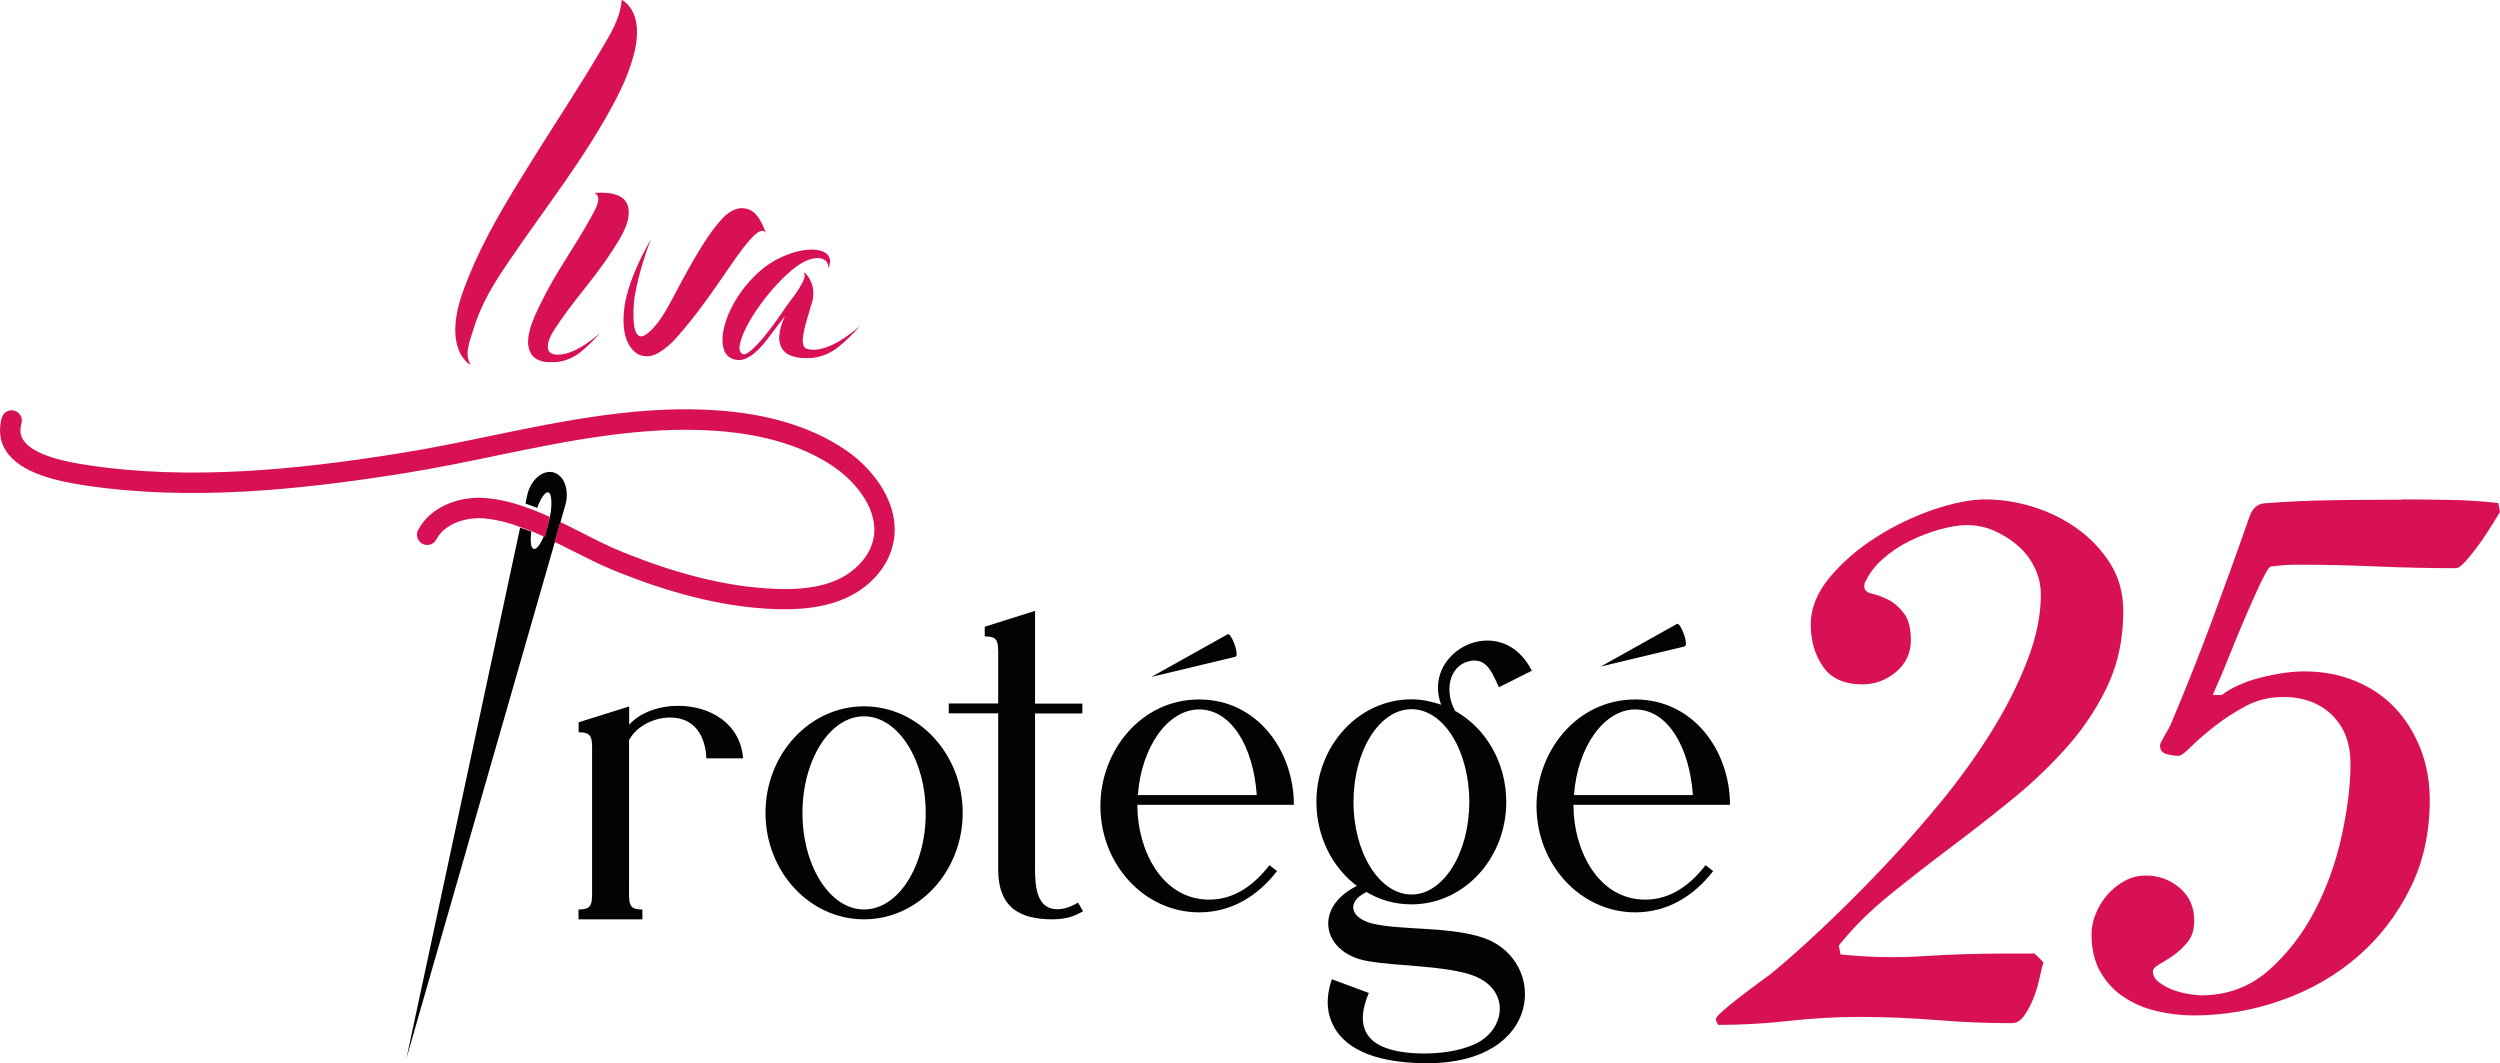 <svg width="435" height="185" viewBox="0 0 435 185" fill="none" xmlns="http://www.w3.org/2000/svg">
<path fill-rule="evenodd" clip-rule="evenodd" d="M108.155 0.003C108.263 -0.018 108.285 0.069 108.371 0.069C111.144 1.914 111.166 5.801 110.429 8.928C109.693 12.033 108.393 14.942 107.158 17.309C101.743 27.623 94.832 36.178 88.398 45.688C86.081 49.119 83.784 52.68 82.376 57.305C81.77 59.302 80.73 61.626 81.878 63.384C81.683 63.471 81.25 63.059 80.99 62.776C79.864 61.604 79.192 59.736 79.214 57.239C79.257 54.243 80.318 51.247 81.272 48.837C84.239 41.302 88.334 34.723 92.406 28.166C96.544 21.5 100.66 15.376 104.667 8.537C106.162 5.996 107.852 3.347 108.155 0.221C108.155 0.155 108.155 0.069 108.155 0.003ZM100.855 61.387C102.133 60.388 103.302 59.194 104.407 57.978C102.782 59.324 99.858 61.691 97.02 61.712C94.291 61.734 95.439 58.955 96.327 57.565C99.533 52.506 103.454 48.489 106.617 43.517C107.765 41.715 109.585 39.066 109.39 36.59C109.173 33.833 106.443 33.42 103.627 33.55C103.584 33.55 103.541 33.55 103.562 33.637C104.84 34.441 103.497 36.59 102.891 37.698C99.966 43.083 96.76 47.251 94.096 52.767C93.121 54.786 91.713 57.5 91.908 60.019C91.973 60.692 92.276 61.495 92.753 61.995C93.662 62.972 95.136 63.059 96.37 63.015C97.367 62.993 98.32 62.776 99.208 62.364C99.793 62.103 100.356 61.778 100.876 61.365L100.855 61.387ZM130.489 36.525C128.713 35.743 127.066 36.59 125.831 37.871C124.922 38.827 124.012 39.977 123.102 41.324C121.499 43.691 120.134 46.188 118.769 48.663C117.556 50.877 116.43 53.223 115.022 55.372C113.765 57.153 112.812 57.978 112.162 58.347C112.162 58.347 112.011 58.412 111.946 58.455C111.946 58.455 111.881 58.499 111.837 58.499C109.953 58.911 110.104 54.612 110.386 51.855C111.231 46.817 112.877 42.692 113.202 41.78C113.224 41.736 113.267 41.671 113.289 41.628C113.267 41.671 113.246 41.715 113.224 41.758C113.246 41.671 113.267 41.628 113.267 41.628C113.202 41.693 113.007 42.062 112.769 42.518C111.339 45.08 110.126 47.773 109.281 50.574C109 51.507 108.783 52.463 108.653 53.418C108.285 56.067 108.35 59.997 110.971 61.604C111.556 61.951 112.466 62.06 113.116 61.951C113.7 61.843 114.264 61.604 114.762 61.278C116.582 60.193 117.925 58.542 119.268 56.935C119.983 56.089 120.676 55.199 121.347 54.33C123.73 51.225 125.875 47.946 128.128 44.754C128.994 43.538 129.774 42.54 130.467 41.758C130.792 41.389 131.572 40.499 132.265 40.238C132.699 40.064 133.11 40.151 133.348 40.759C132.785 39.261 132.005 37.198 130.446 36.503L130.489 36.525ZM141.537 60.844C141.082 60.844 140.714 60.8 140.389 60.692C139.371 60.323 139.674 58.846 139.891 57.587C139.955 57.348 140.085 56.718 140.15 56.501C140.562 55.133 140.865 54.069 141.104 53.223C142.447 49.662 140.15 47.577 140.15 47.577C139.999 47.49 139.847 47.425 139.674 47.36C140.02 47.555 140.107 47.903 139.934 48.424C139.761 48.923 139.457 49.531 139.024 50.226C138.591 50.921 138.071 51.638 137.486 52.397C136.901 53.179 136.359 53.917 135.905 54.634C135.19 55.676 134.475 56.653 133.76 57.565C133.067 58.477 132.417 59.259 131.81 59.889C131.204 60.54 130.684 61.018 130.229 61.322C129.774 61.647 129.406 61.734 129.168 61.582C128.691 61.3 128.561 60.714 128.756 59.845C128.951 58.977 129.341 57.934 129.947 56.762C130.554 55.589 131.334 54.352 132.287 53.027C133.24 51.703 134.237 50.487 135.298 49.358C136.359 48.228 137.421 47.251 138.482 46.448C139.566 45.645 140.54 45.167 141.429 44.993C142.165 44.863 142.707 44.863 143.097 45.037C143.465 45.189 143.746 45.406 143.898 45.645C144.071 45.949 144.158 46.296 144.115 46.709C144.136 46.6 144.18 46.492 144.245 46.383C144.31 46.209 144.375 45.97 144.418 45.666C144.483 45.102 144.331 44.646 143.941 44.255C143.551 43.864 142.967 43.604 142.208 43.495C141.45 43.365 140.519 43.408 139.436 43.604C138.352 43.799 137.161 44.19 135.861 44.798C134.453 45.449 133.175 46.296 132.027 47.338C130.879 48.38 129.861 49.531 128.973 50.747C128.084 51.963 127.391 53.223 126.828 54.482C126.286 55.763 125.94 56.935 125.788 58.021C125.637 59.107 125.701 60.041 125.961 60.844C126.221 61.647 126.741 62.168 127.5 62.451C128.258 62.733 128.994 62.711 129.709 62.407C130.424 62.103 131.139 61.626 131.81 60.953C132.504 60.301 133.175 59.519 133.847 58.586C134.518 57.674 135.905 55.915 136.598 54.96C136.533 55.09 136.468 55.22 136.403 55.394C136.013 56.328 135.71 57.261 135.623 58.217C135.623 58.217 135.623 58.238 135.623 58.26C135.493 58.911 135.623 59.671 135.861 60.193C135.861 60.193 135.861 60.236 135.883 60.236C135.883 60.236 135.883 60.258 135.883 60.279V60.301C136.013 60.562 136.143 60.8 136.338 60.996C136.554 61.278 136.858 61.539 137.226 61.712C137.226 61.712 137.226 61.712 137.248 61.712C137.464 61.821 137.724 61.908 137.963 61.995C138.829 62.299 139.826 62.342 140.714 62.32C141.818 62.299 142.88 62.038 143.855 61.604C144.505 61.322 145.133 60.953 145.718 60.496C147.147 59.389 148.447 58.065 149.639 56.718C147.841 58.217 144.613 60.844 141.45 60.866L141.537 60.844Z" fill="#D81156"/>
<path d="M100.66 127.417C103.324 127.417 103.021 128.481 103.021 132.259V153.407C103.021 157.185 103.324 158.249 100.66 158.249V159.965H111.772V158.249C109.151 158.249 109.455 157.185 109.455 153.407V128.785C110.733 126.353 113.765 124.854 116.582 124.854C120.806 124.854 122.734 127.938 122.907 131.955H129.298C128.799 125.723 123.362 122.813 118.033 122.813C114.719 122.813 111.448 123.921 109.476 126.092V122.922L100.681 125.68V127.395L100.66 127.417Z" fill="#030304"/>
<path d="M150.332 122.9C140.887 122.9 133.197 131.216 133.197 141.443C133.197 151.67 140.887 159.965 150.332 159.965C159.777 159.965 167.51 151.67 167.51 141.443C167.51 131.216 159.82 122.9 150.332 122.9ZM150.332 158.249C144.44 158.249 139.631 150.737 139.631 141.465C139.631 132.193 144.418 124.637 150.332 124.637C156.246 124.637 161.077 132.193 161.077 141.465C161.077 150.737 156.289 158.249 150.332 158.249Z" fill="#030304"/>
<path d="M171.366 110.741C173.987 110.741 173.684 111.805 173.684 115.583V122.401H165.084V124.116H173.684V151.258C173.684 158.271 177.865 159.878 182.826 159.965C185.122 159.965 186.487 159.682 188.458 158.553L187.57 157.055C186.357 157.793 185.1 158.206 183.952 158.206C180.4 158.206 180.096 154.254 180.096 151.193V124.138H188.328V122.423H180.096V106.29L171.345 109.047V110.763L171.366 110.741Z" fill="#030304"/>
<path d="M225.133 140.032C225.133 130.652 218.786 121.706 208.648 121.706C198.509 121.706 191.469 130.674 191.469 140.227C191.469 150.454 199.159 158.749 208.648 158.749C214.258 158.749 218.829 155.926 222.208 151.562L220.887 150.541C218.266 153.907 214.865 156.534 210.402 156.534C201.997 156.534 197.903 147.61 197.903 140.227V140.032H225.133ZM208.648 123.443C214.258 123.443 218.092 129.935 218.677 138.338H197.99C198.596 129.935 203.232 123.443 208.648 123.443Z" fill="#030304"/>
<path d="M255.677 115.04C255.98 114.953 256.284 114.931 256.544 114.931C259.035 114.931 259.858 117.646 260.811 119.578L266.53 116.712C264.667 112.977 261.699 111.457 258.796 111.457C253.554 111.457 248.507 116.538 250.76 122.618C249.113 122.053 247.359 121.684 245.582 121.684C236.441 121.684 229.054 129.718 229.054 139.533C229.054 145.569 231.827 150.954 236.094 154.146C232.585 155.904 231.025 158.466 231.112 160.898C231.22 163.808 233.69 166.522 238.044 167.239C243.199 168.129 250.846 167.999 255.807 169.562C262.956 171.82 262.154 179.181 256.565 181.7C254.182 182.764 250.998 183.372 247.12 183.306C239.842 183.111 234.881 180.592 238.174 172.775L231.74 170.387C230.635 173.622 230.873 176.336 232.021 178.508C234.903 184.023 242.723 185 248.355 185C268.501 185 269.216 167.282 258.407 163.287C252.428 161.115 243.438 161.941 238.564 160.638C235.098 159.682 234.123 157.012 237.762 155.209C240.08 156.599 242.744 157.359 245.604 157.359C254.724 157.359 262.089 149.369 262.089 139.533C262.089 132.671 258.515 126.678 253.208 123.704C251.388 120.599 251.929 115.865 255.699 115.04M255.655 139.533C255.655 148.435 251.15 155.644 245.604 155.644C240.058 155.644 235.509 148.435 235.509 139.533C235.509 130.63 240.015 123.4 245.604 123.4C251.193 123.4 255.655 130.608 255.655 139.533Z" fill="#030304"/>
<path d="M301.017 140.032C301.017 130.652 294.67 121.706 284.532 121.706C274.394 121.706 267.353 130.674 267.353 140.227C267.353 150.454 275.043 158.749 284.532 158.749C290.142 158.749 294.713 155.926 298.092 151.562L296.771 150.541C294.15 153.907 290.749 156.534 286.286 156.534C277.881 156.534 273.787 147.61 273.787 140.227V140.032H301.017ZM284.532 123.443C290.142 123.443 293.977 129.935 294.561 138.338H273.874C274.48 129.935 279.116 123.443 284.532 123.443Z" fill="#030304"/>
<path fill-rule="evenodd" clip-rule="evenodd" d="M94.789 92.849C94.659 93.218 94.507 93.544 94.377 93.848C93.879 94.89 93.381 95.52 92.969 95.52C92.948 95.52 92.904 95.52 92.883 95.52C92.709 95.477 92.558 95.281 92.471 94.999C92.449 94.912 92.428 94.825 92.406 94.716C92.406 94.608 92.363 94.499 92.363 94.391C92.341 94.087 92.341 93.739 92.363 93.37C92.363 93.088 92.406 92.806 92.449 92.48L90.5 91.807L90.283 92.827L70.7 184.24L75.011 169.214L76.441 164.264L96.522 94.391L96.717 93.739L97.367 91.394L97.692 90.244L97.93 89.418L98.363 87.898C99.121 85.271 98.168 82.666 96.262 82.188C94.421 81.732 92.406 83.447 91.778 85.988C91.756 86.075 91.735 86.162 91.713 86.248L91.431 87.616C92.124 87.855 92.796 88.116 93.489 88.376V88.333C94.074 86.748 94.789 85.662 95.309 85.662C95.331 85.662 95.352 85.662 95.395 85.662C95.721 85.749 95.894 86.292 95.937 87.117C95.937 87.16 95.937 87.204 95.937 87.247C95.937 87.377 95.937 87.508 95.937 87.66C95.937 87.703 95.937 87.747 95.937 87.812C95.937 87.964 95.937 88.094 95.915 88.268C95.915 88.463 95.872 88.68 95.85 88.919C95.85 89.071 95.807 89.201 95.785 89.353C95.721 89.744 95.656 90.135 95.547 90.548L95.222 91.72C95.157 91.959 95.071 92.198 95.006 92.415C94.962 92.567 94.897 92.719 94.854 92.849" fill="#030304"/>
<path fill-rule="evenodd" clip-rule="evenodd" d="M92.124 92.285L89.157 91.221C87.619 90.743 86.037 90.374 84.456 90.222C81.358 89.918 77.481 90.938 75.899 93.891C75.444 94.76 74.361 95.086 73.473 94.608C72.628 94.13 72.303 93.066 72.758 92.198C75.033 87.964 80.232 86.227 84.802 86.683C86.6 86.856 88.377 87.247 90.11 87.79C90.5 87.92 90.89 88.029 91.28 88.181C91.951 88.42 92.623 88.659 93.273 88.919C93.662 89.071 94.031 89.223 94.399 89.397C94.464 89.418 94.529 89.462 94.616 89.484L95.677 89.94L94.854 93.435L93.359 92.806C93.359 92.806 93.273 92.762 93.229 92.741C92.861 92.567 92.493 92.415 92.146 92.285M147.147 78.301C152.217 81.775 156.766 87.942 155.444 94.434C154.534 98.885 151.112 102.338 147.061 104.118C143.768 105.573 140.172 106.007 136.598 106.007C136.035 106.007 135.471 106.007 134.908 105.986C125.29 105.638 116.062 102.968 107.18 99.406C104.58 98.364 102.089 97.083 99.576 95.824C98.84 95.455 98.103 95.086 97.367 94.716L96.479 94.282L97.497 90.808L98.753 91.438C99.576 91.85 100.378 92.263 101.201 92.675C103.606 93.891 106.01 95.129 108.501 96.128C116.993 99.537 125.853 102.121 135.038 102.468C138.591 102.598 142.338 102.36 145.631 100.905C148.556 99.602 151.307 96.996 151.978 93.761C152.996 88.767 148.967 83.925 145.155 81.276C139.219 77.194 131.854 75.5 124.77 74.979C111.772 74.024 98.818 76.716 86.167 79.322C80.968 80.407 75.748 81.471 70.505 82.318C52.2 85.249 33.007 87.247 14.551 84.424C10.197 83.751 3.589 82.427 1.033 78.453C-0.093 76.673 -0.245 74.675 0.318 72.678C0.578 71.722 1.575 71.201 2.528 71.462C3.459 71.744 4.001 72.721 3.741 73.655C3.459 74.675 3.459 75.631 4.023 76.521C5.821 79.344 11.995 80.429 15.092 80.907C33.159 83.665 52.027 81.689 69.942 78.801C75.141 77.976 80.297 76.89 85.452 75.826C98.45 73.134 111.686 70.441 125.03 71.418C132.764 71.983 140.692 73.894 147.169 78.323L147.147 78.301Z" fill="#D81156"/>
<path fill-rule="evenodd" clip-rule="evenodd" d="M89.98 90.852L89.33 90.634C87.749 90.157 86.146 89.788 84.499 89.614C81.141 89.288 77.047 90.417 75.336 93.587C75.033 94.152 74.318 94.369 73.733 94.065C73.17 93.739 72.953 93.045 73.256 92.48C75.401 88.463 80.405 86.856 84.694 87.269C86.449 87.443 88.204 87.833 89.893 88.355C90.283 88.463 90.651 88.593 91.041 88.724C91.713 88.941 92.363 89.201 93.013 89.462C93.381 89.614 93.771 89.766 94.139 89.918C94.204 89.94 94.269 89.983 94.356 90.005L94.941 90.265L94.399 92.567L93.597 92.219C93.597 92.219 93.489 92.176 93.424 92.154C93.056 91.981 92.688 91.829 92.341 91.698L89.98 90.83V90.852ZM146.779 78.822C151.632 82.144 156.094 88.094 154.838 94.326C153.971 98.581 150.657 101.86 146.801 103.575C143.595 105.009 140.064 105.421 136.598 105.421C136.035 105.421 135.471 105.421 134.93 105.399C125.377 105.052 116.213 102.403 107.397 98.864C104.819 97.822 102.328 96.562 99.858 95.303C99.121 94.934 98.385 94.543 97.648 94.174L97.215 93.957L97.887 91.655L98.493 91.959C99.317 92.371 100.118 92.762 100.92 93.175C103.324 94.412 105.772 95.65 108.285 96.649C116.841 100.08 125.766 102.685 135.038 103.011C138.677 103.141 142.533 102.902 145.891 101.404C149.01 100.015 151.87 97.279 152.585 93.826C153.646 88.572 149.552 83.513 145.501 80.733C139.479 76.586 132.005 74.849 124.813 74.328C111.751 73.372 98.753 76.065 86.037 78.692C80.838 79.756 75.639 80.842 70.397 81.689C52.2 84.62 32.964 86.596 14.637 83.795C10.478 83.165 3.958 81.884 1.532 78.106C0.492 76.477 0.362 74.653 0.882 72.83C1.055 72.2 1.705 71.853 2.333 72.026C2.961 72.222 3.308 72.851 3.135 73.481C2.788 74.675 2.831 75.804 3.503 76.847C5.452 79.886 11.67 80.994 14.984 81.493C33.072 84.251 52.092 82.275 70.029 79.387C75.228 78.562 80.405 77.476 85.561 76.412C98.515 73.742 111.686 71.027 124.987 72.004C132.612 72.569 140.432 74.436 146.823 78.822H146.779Z" fill="#D81156"/>
<path fill-rule="evenodd" clip-rule="evenodd" d="M94.291 90.634L94.161 90.569C94.161 90.569 94.031 90.504 93.944 90.482C93.576 90.33 93.208 90.157 92.839 90.026C92.189 89.766 91.54 89.527 90.89 89.288C90.522 89.158 90.132 89.028 89.763 88.919C88.095 88.398 86.406 88.029 84.673 87.855C80.773 87.464 75.877 88.832 73.776 92.762C73.625 93.045 73.733 93.414 74.015 93.566C74.318 93.718 74.664 93.609 74.816 93.327C76.657 89.874 81.033 88.702 84.543 89.049C86.211 89.223 87.857 89.592 89.503 90.092L90.067 90.265L90.608 90.461L92.493 91.177C92.861 91.329 93.208 91.481 93.576 91.633C93.641 91.655 93.706 91.677 93.771 91.72L93.922 91.785L94.204 90.613L94.291 90.634ZM146.454 79.3C140.887 75.479 133.652 73.22 124.9 72.591C111.577 71.614 98.385 74.35 85.647 76.977C80.557 78.041 75.271 79.126 70.094 79.951C54.432 82.47 34.004 84.967 14.876 82.058C12.233 81.645 5.192 80.581 3.005 77.15C2.29 76.043 2.16 74.784 2.571 73.307C2.658 72.982 2.485 72.656 2.16 72.569C1.835 72.482 1.51 72.656 1.423 72.982C0.903 74.762 1.098 76.391 2.008 77.78C4.239 81.254 10.326 82.557 14.702 83.23C34.004 86.183 54.54 83.665 70.289 81.124C75.488 80.299 80.773 79.192 85.886 78.149C98.558 75.522 111.664 72.808 124.813 73.785C133.348 74.415 140.41 76.586 145.783 80.277C149.877 83.1 154.253 88.355 153.105 93.978C152.433 97.279 149.747 100.34 146.086 101.969C143.162 103.271 139.631 103.793 134.973 103.619C126.785 103.337 118.228 101.296 108.046 97.213C105.599 96.236 103.194 95.02 100.638 93.718C99.836 93.305 99.035 92.893 98.212 92.502L97.865 93.674C98.602 94.043 99.36 94.412 100.096 94.803C102.566 96.063 105.1 97.344 107.592 98.343C117.903 102.468 126.59 104.531 134.93 104.835C135.493 104.857 136.056 104.857 136.576 104.857C140.627 104.857 143.833 104.27 146.563 103.076C150.635 101.274 153.516 97.974 154.274 94.239C155.531 88.05 150.852 82.34 146.454 79.322V79.3Z" fill="#D81156"/>
<path d="M291.832 108.548C291.984 108.504 292.179 108.678 292.395 109.047C292.633 109.416 292.828 109.851 293.002 110.35C293.197 110.871 293.305 111.327 293.348 111.74C293.392 112.152 293.327 112.391 293.132 112.478L278.531 115.974L291.854 108.526L291.832 108.548Z" fill="#030304"/>
<path d="M213.652 110.35C213.803 110.307 213.998 110.48 214.215 110.849C214.453 111.219 214.648 111.653 214.821 112.152C215.016 112.673 215.125 113.129 215.168 113.542C215.211 113.954 215.146 114.193 214.951 114.28L200.351 117.776L213.673 110.328L213.652 110.35Z" fill="#030304"/>
<path d="M345.469 86.9C348.22 86.9 350.992 87.334 353.787 88.203C356.581 89.071 359.159 90.352 361.499 92.024C363.838 93.718 365.745 95.759 367.239 98.147C368.712 100.536 369.449 103.271 369.449 106.333C369.449 111.023 368.582 115.257 366.849 119.035C365.116 122.813 362.82 126.331 359.982 129.61C357.123 132.867 353.917 135.972 350.364 138.881C346.79 141.791 343.172 144.635 339.511 147.371C335.85 150.129 332.276 152.908 328.81 155.709C325.344 158.51 322.398 161.463 319.95 164.524L320.253 166.066C325.149 166.587 329.936 166.674 334.616 166.37C339.295 166.066 344.082 165.914 348.978 165.914H354.025L355.563 167.456C355.368 168.064 355.13 168.997 354.87 170.213C354.61 171.429 354.264 172.602 353.809 173.731C353.354 174.86 352.812 175.859 352.206 176.727C351.599 177.596 350.884 178.03 350.061 178.03C345.685 178.03 341.309 177.856 336.912 177.487C332.536 177.14 328.095 176.944 323.611 176.944C319.43 176.944 315.314 177.183 311.242 177.639C307.169 178.095 303.096 178.334 299.024 178.334C298.721 178.03 298.569 177.661 298.569 177.27C298.569 177.075 299.002 176.575 299.869 175.815C300.735 175.055 301.71 174.252 302.772 173.449C303.833 172.623 304.895 171.842 305.913 171.082C306.931 170.322 307.602 169.822 307.906 169.627C310.548 167.477 313.56 164.828 316.917 161.658C320.275 158.488 323.719 155.079 327.229 151.388C330.738 147.718 334.182 143.832 337.54 139.75C340.898 135.668 343.887 131.52 346.487 127.351C349.086 123.161 351.166 119.035 352.747 114.953C354.329 110.871 355.108 107.05 355.108 103.467C355.108 101.838 354.762 100.275 354.047 98.799C353.332 97.322 352.357 96.041 351.144 94.977C349.931 93.913 348.545 93.045 347.028 92.371C345.49 91.698 343.93 91.373 342.284 91.373C340.854 91.373 339.251 91.633 337.475 92.133C335.699 92.632 333.966 93.305 332.276 94.13C330.586 94.955 329.07 95.976 327.684 97.192C326.297 98.408 325.322 99.689 324.694 101.013C324.499 101.209 324.391 101.578 324.391 102.077C324.391 102.685 324.824 103.098 325.691 103.293C326.557 103.489 327.467 103.836 328.442 104.292C329.417 104.748 330.326 105.508 331.193 106.594C332.059 107.658 332.493 109.264 332.493 111.414C332.493 113.564 331.626 115.496 329.893 116.929C328.16 118.362 326.232 119.079 324.088 119.079C320.925 119.079 318.629 118.058 317.22 116.017C315.791 113.976 315.076 111.523 315.076 108.656C315.076 105.79 316.202 103.033 318.434 100.384C320.665 97.735 323.373 95.411 326.535 93.414C329.698 91.416 333.013 89.831 336.457 88.659C339.923 87.486 342.934 86.9 345.469 86.9Z" fill="#D81156"/>
<path d="M418.06 86.9C420.703 86.9 423.476 86.921 426.378 86.987C429.281 87.03 432.054 87.225 434.697 87.529L435 89.071C434.697 89.592 434.22 90.374 433.549 91.438C432.877 92.502 432.184 93.587 431.404 94.651C430.646 95.715 429.866 96.692 429.108 97.561C428.35 98.43 427.765 98.864 427.353 98.864C422.674 98.864 418.038 98.755 413.446 98.56C408.853 98.364 404.217 98.256 399.538 98.256C398.823 98.256 398.087 98.278 397.329 98.343C396.571 98.408 395.834 98.473 395.119 98.582C394.924 98.582 394.556 99.059 394.058 100.036C393.538 101.013 392.953 102.229 392.303 103.706C391.632 105.182 390.917 106.811 390.158 108.613C389.4 110.415 388.685 112.13 388.014 113.824C387.342 115.518 386.736 116.994 386.173 118.275C385.609 119.556 385.219 120.447 385.024 120.946H386.562C388.295 119.622 390.592 118.601 393.43 117.884C396.289 117.168 398.78 116.821 400.925 116.821C404.174 116.821 407.164 117.385 409.871 118.514C412.579 119.643 414.854 121.185 416.738 123.183C418.623 125.18 420.096 127.547 421.179 130.304C422.241 133.062 422.782 136.015 422.782 139.185C422.782 144.896 421.634 150.063 419.338 154.645C417.042 159.248 414.009 163.178 410.24 166.435C406.47 169.692 402.095 172.233 397.09 174.013C392.108 175.794 386.952 176.684 381.667 176.684C379.522 176.684 377.399 176.423 375.255 175.924C373.11 175.424 371.204 174.599 369.514 173.47C367.824 172.341 366.481 170.886 365.463 169.106C364.445 167.325 363.925 165.154 363.925 162.592C363.925 161.376 364.185 160.138 364.683 158.922C365.203 157.707 365.875 156.599 366.741 155.622C367.608 154.645 368.604 153.863 369.731 153.255C370.857 152.647 372.07 152.343 373.392 152.343C375.623 152.343 377.594 153.06 379.284 154.515C380.974 155.948 381.797 157.858 381.797 160.204C381.797 161.767 381.407 162.983 380.649 163.895C379.89 164.85 379.067 165.61 378.201 166.218C377.334 166.826 376.511 167.347 375.753 167.76C374.995 168.194 374.605 168.607 374.605 169.019C374.605 169.736 374.93 170.344 375.601 170.865C376.273 171.364 377.053 171.842 377.962 172.189C378.872 172.537 379.825 172.797 380.779 172.949C381.753 173.101 382.49 173.188 382.988 173.188C387.472 173.188 391.35 171.777 394.599 168.976C397.849 166.131 400.556 162.701 402.701 158.597C404.846 154.515 406.427 150.129 407.445 145.482C408.463 140.814 408.983 136.645 408.983 132.953C408.983 129.262 407.922 126.548 405.777 124.42C403.633 122.336 400.795 121.272 397.22 121.272C394.881 121.272 392.715 121.815 390.722 122.879C388.729 123.942 386.931 125.115 385.306 126.396C383.681 127.677 382.317 128.85 381.255 129.914C380.194 130.978 379.457 131.52 379.046 131.52C378.439 131.52 377.746 131.412 376.988 131.216C376.229 131.021 375.839 130.5 375.839 129.675C375.839 129.479 376.099 128.937 376.598 128.068C377.118 127.199 377.464 126.57 377.659 126.157C380.215 120.143 382.598 114.106 384.851 108.092C387.082 102.077 389.292 95.998 391.415 89.874C391.935 88.441 392.801 87.681 394.014 87.573C397.892 87.269 401.878 87.095 406.015 87.03C410.131 86.987 414.139 86.943 418.017 86.943" fill="#D81156"/>
</svg>
